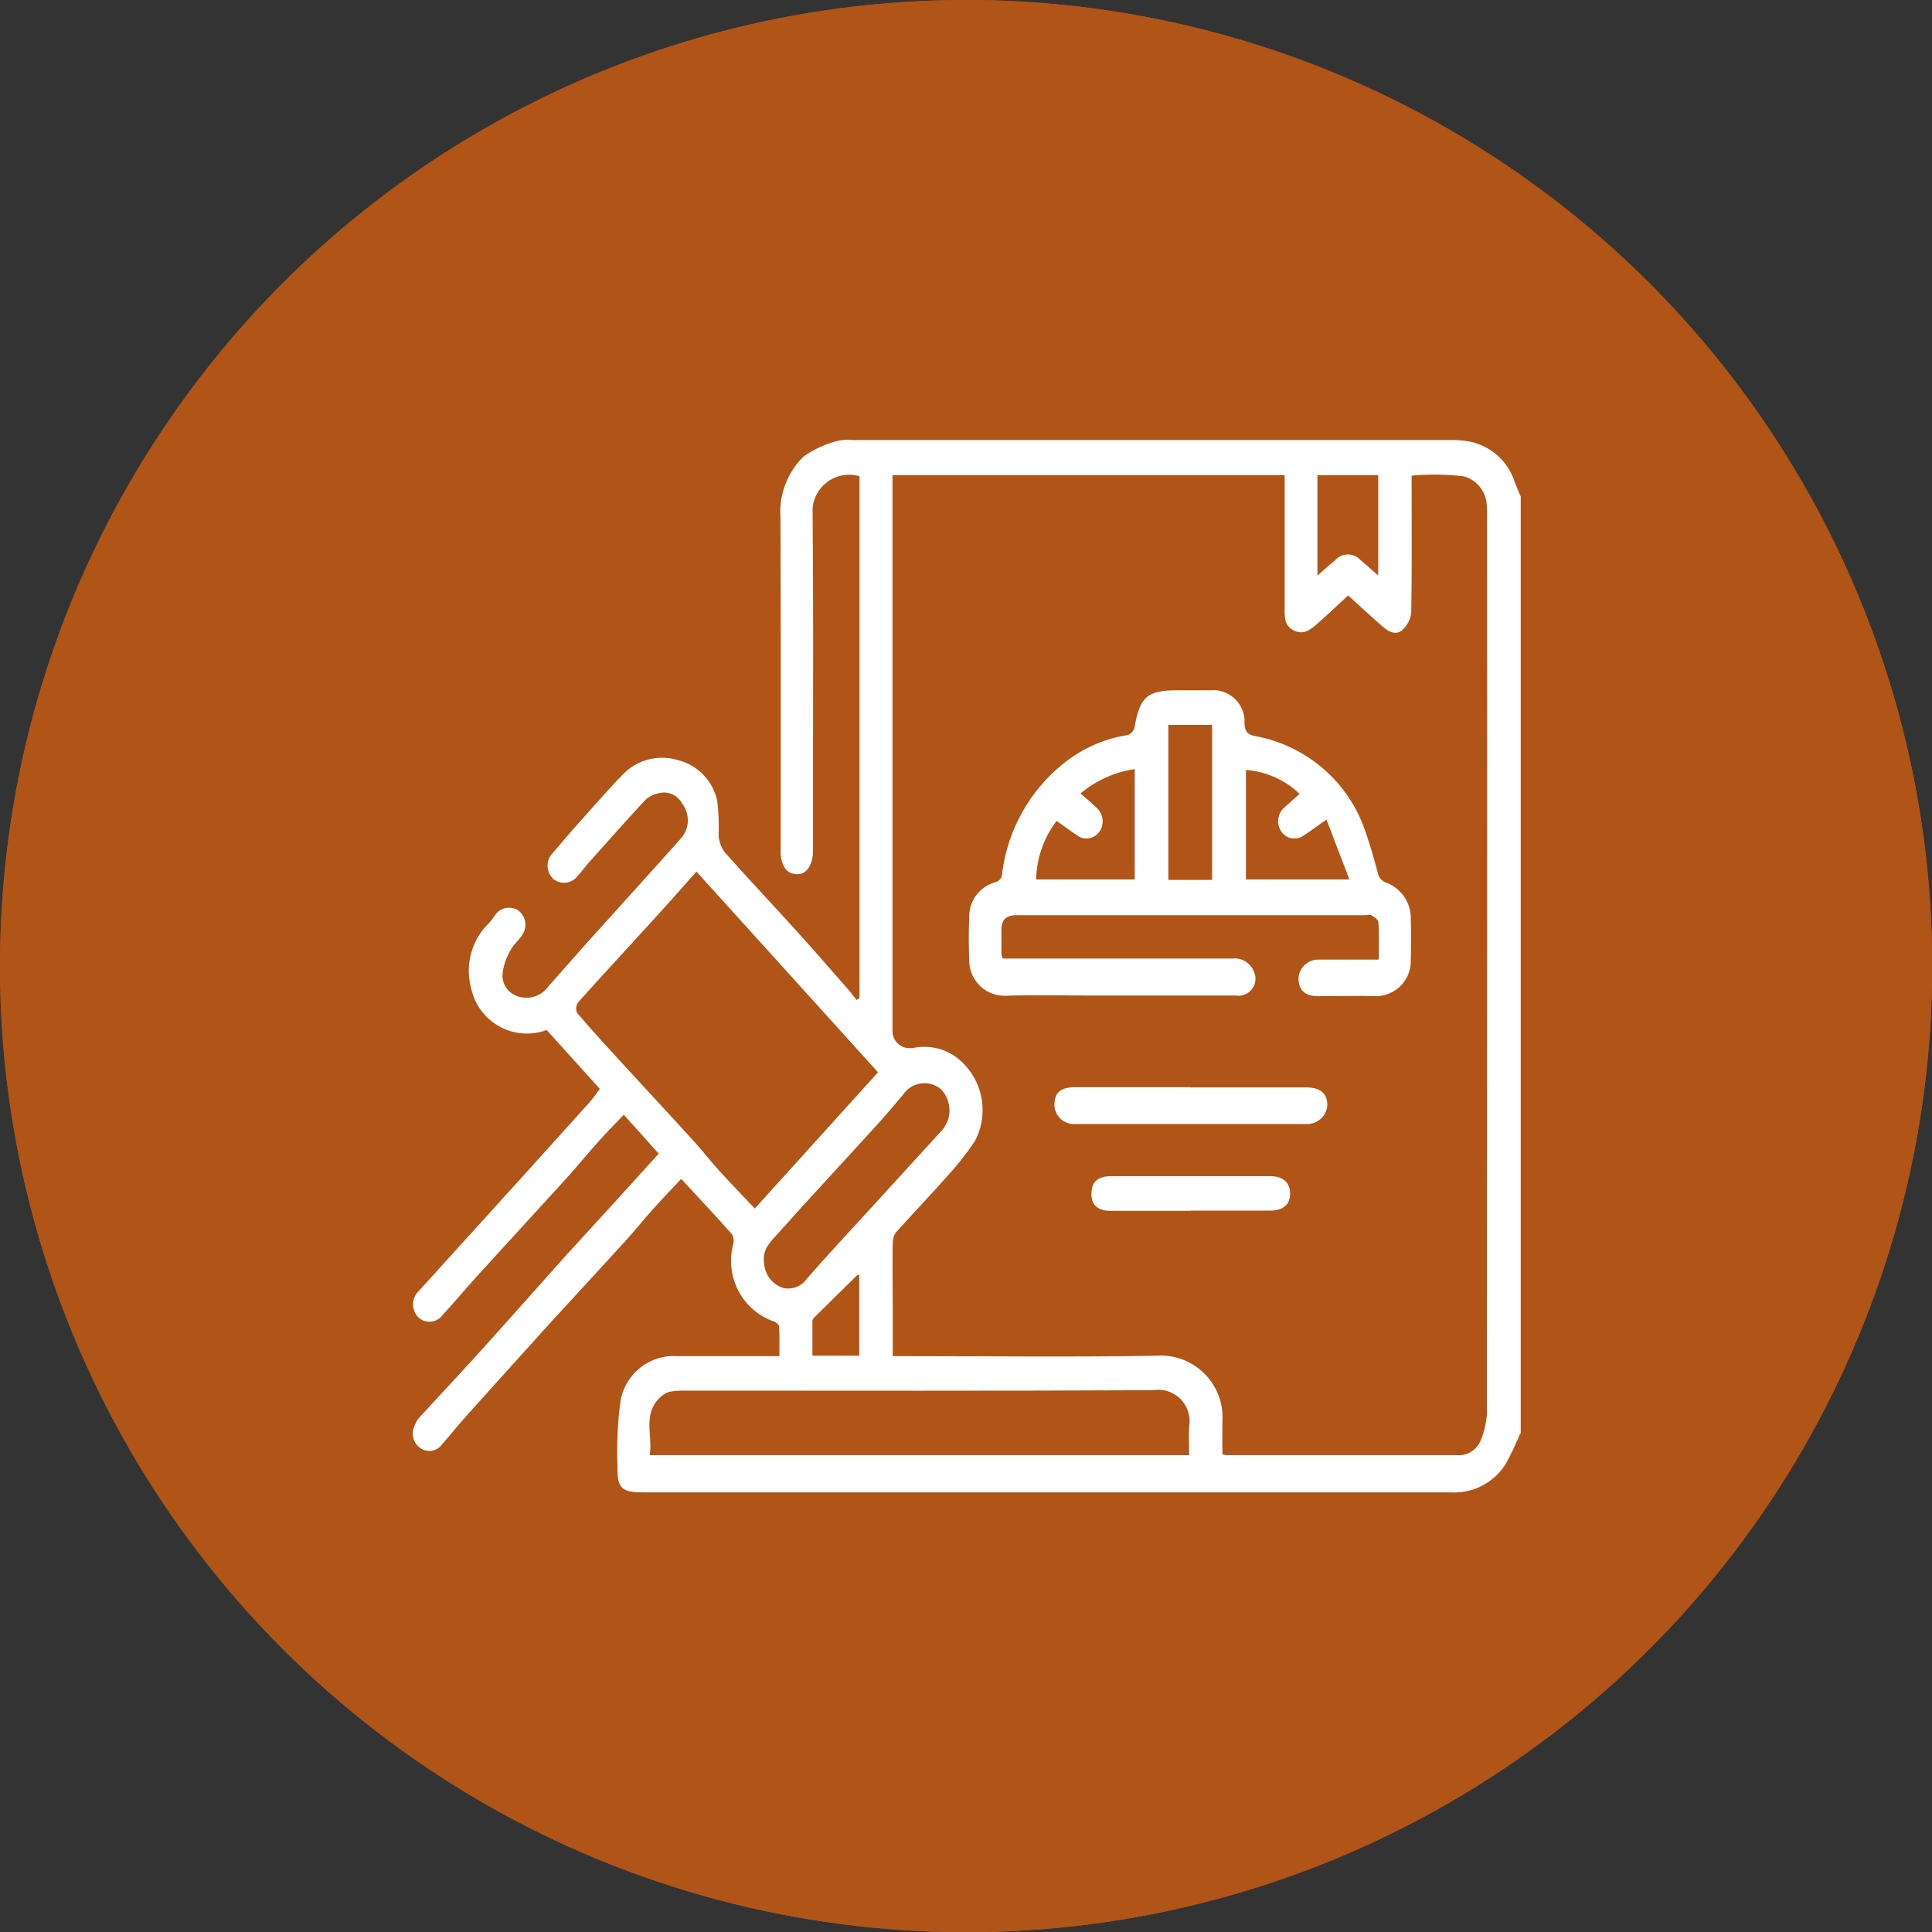<svg xmlns="http://www.w3.org/2000/svg" viewBox="0 0 91.89 91.89"><rect x="0" y="0" width="91.89" height="91.89" fill="#333333" stroke="none"/><defs><style>      .cls-1 {        fill: #fff;      }      .cls-2 {        fill: #b15418;      }    </style></defs><g id="Commercial_Law" data-name="Commercial Law"><g><circle class="cls-2" cx="45.95" cy="45.95" r="45.95"></circle><g><path class="cls-1" d="M43.62,71.87c.05-.61-.3-1.19-.88-1.42-.52-.25-1.14-.11-1.51,.33-.4,.47-.76,.96-1.08,1.48-.41,.6-.27,1.43,.32,1.85,.59,.47,1.45,.37,1.92-.22,0,0,0,0,0-.01,.36-.44,.69-.91,.99-1.39,.1-.19,.18-.4,.23-.61m-14.16-4.62c.35-.13,.68-.32,.96-.56,.55-.66,1.05-1.35,1.5-2.08,.39-.65,.18-1.5-.48-1.89-.57-.34-1.31-.22-1.74,.28-.55,.66-1.04,1.36-1.5,2.09-.38,.71-.11,1.59,.6,1.97,.2,.11,.42,.17,.65,.17m7.55,5.4c.32-.19,.75-.3,.96-.57,1.01-1.33,1.99-2.69,2.93-4.07,.38-.61,.21-1.4-.38-1.8-.56-.45-1.37-.36-1.82,.19-1.02,1.35-2.03,2.71-2.95,4.13-.37,.7-.11,1.57,.59,1.95,.21,.11,.44,.17,.68,.17m-3.76-2.7c.32-.19,.74-.3,.95-.58,1.01-1.33,1.99-2.69,2.93-4.07,.37-.66,.14-1.5-.52-1.87-.56-.32-1.25-.2-1.69,.26-1.02,1.35-2.03,2.72-2.95,4.13-.38,.7-.11,1.58,.6,1.95,.21,.11,.44,.17,.68,.17m30.54-8.62l-6.25-10.55c-1.28,.58-2.73,.6-4.03,.07-.61-.28-1.24-.52-1.88-.72-.56-.15-1.15-.19-1.73-.12-1.06,.18-2.1,.49-3.15,.77-1.16,.27-1.98,1.32-1.93,2.51-.01,1.29,0,2.57,0,3.86,0,.63,.08,.7,.72,.57,1.16-.26,1.97-1.31,1.94-2.5-.03-.51,.35-.94,.86-.98,.22-.01,.43,.05,.6,.18,.29,.15,.57,.33,.85,.49,4,2.37,8,4.74,12.01,7.1,.19,.13,.42,.17,.64,.13,.47-.24,.92-.51,1.36-.81M16.44,37.35c-.01,.26-.03,.38-.03,.5v17.94c-.02,.75,.4,1.45,1.07,1.79,2.23,1.31,4.45,2.65,6.68,3.97,.95,.57,1.38,.45,1.95-.49,2.37-4,4.74-8,7.11-12,.6-1.02,.49-1.44-.5-2.04l-15.51-9.24c-.22-.13-.45-.25-.77-.43m17.17,25.02c1.25-1.28,3.3-1.31,4.58-.06,.38,.36,.66,.82,.82,1.31,.13,.43,.32,.5,.72,.5,1.46-.03,2.75,.96,3.09,2.39,.07,.68,.08,1.36,.02,2.04,1.06,.21,1.94,.93,2.37,1.91,.42,1.02,.33,2.17-.26,3.11,.75,.44,1.44,.88,2.15,1.27,.63,.44,1.5,.28,1.95-.35,.44-.63,.28-1.5-.35-1.95-.06-.04-.11-.07-.18-.1-.58-.37-1.2-.7-1.78-1.07-.44-.25-.59-.8-.35-1.24,.02-.03,.04-.06,.06-.09,.32-.42,.92-.5,1.34-.18,0,0,.02,.01,.03,.02,1.39,.82,2.76,1.66,4.17,2.45,.35,.2,.75,.29,1.15,.27,.57-.06,1.03-.51,1.11-1.08,.12-.6-.17-1.21-.71-1.5-1.55-.94-3.12-1.85-4.68-2.78-.46-.2-.68-.73-.49-1.19,.01-.03,.03-.06,.05-.09,.24-.45,.81-.61,1.26-.37,.04,.02,.08,.05,.11,.07,.74,.42,1.48,.88,2.21,1.3,1.4,.83,2.8,1.67,4.21,2.49,.64,.42,1.51,.24,1.93-.4,.01-.02,.03-.04,.04-.07,.38-.68,.15-1.53-.53-1.92-.15-.1-.31-.19-.47-.28-1.94-1.15-3.89-2.31-5.84-3.46-.41-.24-.73-.53-.65-1.06,.1-.71,.8-.98,1.52-.56,1.79,1.05,3.58,2.12,5.37,3.18,1.05,.62,2.1,1.27,3.16,1.86,.65,.41,1.5,.22,1.91-.43,.11-.17,.17-.35,.2-.55,.07-.67-.31-1.31-.94-1.57-3.54-2.08-7.06-4.16-10.58-6.26-.71-.42-1.42-.84-2.16-1.27-.11,.23-.18,.4-.27,.55-.66,1.38-2.01,2.29-3.54,2.37-1.11,.17-2.14-.59-2.31-1.69-.02-.14-.03-.29-.02-.43,0-.92,.01-1.84,0-2.76-.26-1.57,.16-3.18,1.15-4.42-.69-.44-1.54-.55-2.32-.3-.73,.25-1.46,.52-2.18,.81-1.52,.68-3.28,.55-4.69-.33-.12-.06-.24-.11-.36-.15l-6.27,10.6c.38,.07,.69,.23,.92,.16,1.57-.8,3.49-.23,4.38,1.29M14.57,37.02c.13-.25,.28-.49,.44-.72,.67-.84,1.89-.99,2.75-.33,4.4,2.61,8.8,5.24,13.19,7.86,.95,.57,1.9,1.13,2.84,1.69,1.03,.52,1.67,1.59,1.62,2.75,0,.17,.07,.33,.2,.45,.87,.68,2.03,.86,3.06,.49,.57-.22,1.15-.41,1.71-.66,1.62-.76,3.52-.65,5.04,.31,.3,.15,.63,.19,.96,.12,1.02-.22,2.02-.49,3.03-.76,.95-.26,1.97-.2,2.88,.18,.68,.28,1.37,.54,2.05,.8,.72,.29,1.52,.28,2.24-.03-.04-.23-.09-.44-.11-.65-.16-1.19,.44-2.35,1.5-2.92,4.31-2.57,8.62-5.14,12.93-7.71,1.09-.65,2.17-1.3,3.26-1.94,.87-.65,2.1-.48,2.75,.38,.3,.4,.44,.9,.38,1.4v18.01c.06,1.38-.67,2.68-1.87,3.36-.52,.32-1.04,.64-1.58,.94-.41,.29-.98,.2-1.27-.22-.02-.03-.04-.06-.06-.09-.25-.43-.1-.98,.33-1.23,.02-.01,.04-.02,.05-.03,.53-.34,1.08-.65,1.62-.98,.59-.32,.95-.95,.93-1.62v-18.07c0-.14-.02-.28-.05-.42-.23,.12-.41,.2-.58,.29-5.19,3.09-10.37,6.18-15.56,9.27-1.15,.69-1.24,1.05-.55,2.21l7.18,12.04c.46,.77,.9,.89,1.66,.45,.49-.29,.98-.59,1.48-.88,.42-.3,1-.21,1.3,.2,.01,.02,.02,.03,.03,.05,.27,.43,.13,1-.3,1.27-.03,.02-.06,.03-.09,.05-.58,.37-1.18,.73-1.79,1.05-.86,.53-1.96,.5-2.79-.08-.4-.37-1.02-.34-1.39,.05-.03,.03-.06,.07-.08,.11,.97,1.13,1.02,2.77,.15,3.97-.86,1.24-2.46,1.72-3.86,1.17-.13,.94-.64,1.79-1.41,2.35-.78,.54-1.76,.72-2.67,.47-.1,1.15-.77,2.16-1.79,2.7-1.01,.52-2.21,.48-3.18-.1-.11,.34-.19,.65-.31,.95-.7,1.63-2.59,2.39-4.22,1.69-.08-.04-.17-.08-.25-.12-.74-.39-1.44-.86-2.17-1.26-.18-.09-.38-.1-.57-.02-2.1,1.6-4.05,1.23-5.41-1.11-.91,.37-1.94,.32-2.82-.13-.87-.47-1.49-1.3-1.68-2.28-2.51-.31-3.11-.74-3.79-2.74-1.6,.25-3.15-.72-3.61-2.28-.58-1.69,.46-2.9,1.39-4.14l-.16-.12c-.15,.08-.28,.18-.41,.29-.92,1.07-2.49,1.3-3.68,.54-2.37-1.39-4.73-2.82-7.1-4.23-.93-.57-1.59-1.5-1.83-2.57v-19.48Z"></path><path class="cls-1" d="M42.38,19.44h7.19v-1.07c-.01-1.13-.44-1.55-1.55-1.55-1.12,0-2.28,.04-3.42,0-2.46-.12-2.33,.74-2.27,2.48,.01,.05,.03,.1,.06,.15m11.33,8.21c1.82,.35,3.61-.71,4.18-2.47,.14-.55,.2-1.12,.19-1.69,.02-1.65-.5-2.17-2.13-2.17h-20.03c-.2,0-.41,0-.61,0-.81,.04-1.46,.69-1.5,1.5-.03,.43-.02,.86,0,1.29,.04,2.03,1.73,3.63,3.75,3.59,.21,0,.41-.03,.62-.07,.14-.68-.28-1.77,.88-1.82,1.29-.05,.88,1.14,1.05,1.85h11.71c.15-1.52,.35-1.95,.99-1.87,1.17,.14,.8,1.11,.92,1.86m4.35,.51c-1.21,1.02-2.77,1.52-4.34,1.38-.16,.77,.28,1.97-1.04,1.9-1.09-.06-.78-1.09-.88-1.85h-11.74c-.13,.74,.23,1.88-1.01,1.85-1.16-.03-.78-1.12-.9-1.89-1.58,.13-3.15-.38-4.37-1.41,0,.58,0,1.04,0,1.5-.01,.7-.38,1.13-.95,1.11-.54-.01-.88-.42-.88-1.1,0-2.22-.01-4.45,0-6.67-.05-1.88,1.44-3.45,3.32-3.49,.05,0,.11,0,.16,0,1.45-.02,2.9,0,4.35,0h.68c0-.48,0-.9,0-1.32-.07-1.69,1.24-3.12,2.93-3.19,.1,0,.2,0,.29,0,1.51-.01,3.02-.01,4.53,0,1.68-.07,3.11,1.23,3.18,2.92,0,.08,0,.16,0,.24,.01,.42,0,.85,0,1.35h2.8c.78,0,1.55-.01,2.33,0,1.85,0,3.36,1.5,3.38,3.35,.03,4.25,.03,8.49,0,12.74-.03,1.88-1.57,3.39-3.46,3.37-.01,0-.03,0-.04,0-.88,.03-1.75,0-2.63,0h-18.07c-1.75,.15-3.33-1.04-3.67-2.76-.11-.73-.12-1.46-.05-2.19,.02-.44,.4-.78,.84-.76,.02,0,.03,0,.05,0,.47-.02,.88,.34,.9,.82h0c.05,.44,.01,.87,.02,1.3-.07,.9,.61,1.68,1.51,1.75,.04,0,.09,0,.14,0,.15,.01,.29,0,.43,0h20.15c.57,.09,1.16-.1,1.58-.5,.25-.27,.41-.6,.46-.96,.04-2.45,.02-4.89,.02-7.48"></path></g></g></g><g id="Labor_Law" data-name="Labor Law"><circle class="cls-2" cx="45.95" cy="45.95" r="45.95"></circle><g><path class="cls-1" d="M40.86,60.63c-.07,.02-.09,.02-.1,.03-.69,.68-1.37,1.35-2.06,2.03-.04,.05-.06,.12-.06,.19v1.6h2.23v-3.85ZM62.66,22.6v4.78c.31-.27,.56-.51,.84-.73,.29-.34,.8-.37,1.14-.08,.03,.03,.06,.06,.09,.09,.27,.22,.53,.46,.82,.71v-4.77h-2.89Zm-26.33,37.38c0,.1,.02,.2,.04,.3,.09,.44,.4,.8,.82,.96,.43,.13,.9-.03,1.17-.4,1-1.16,2.05-2.27,3.08-3.4,1.12-1.23,2.25-2.46,3.37-3.69,.49-.57,.46-1.41-.06-1.95-.52-.43-1.3-.36-1.73,.17-.03,.03-.05,.06-.07,.1-.43,.5-.85,1.01-1.3,1.5-1.52,1.67-3.06,3.32-4.57,5.01-.35,.39-.8,.77-.75,1.4m20.23,9.23c0-.49-.03-.94,0-1.37,.14-.81-.41-1.58-1.22-1.72-.15-.02-.31-.03-.46,0-7.43,.04-14.87,.02-22.3,.02-.26,0-.51,.01-.76,.06-.17,.06-.33,.16-.45,.29-.82,.8-.31,1.8-.47,2.72h25.67Zm-23.44-27.75c-.75,.84-1.43,1.62-2.13,2.38-1.17,1.28-2.35,2.56-3.51,3.85-.09,.15-.1,.34-.03,.49,.63,.74,1.28,1.45,1.94,2.17,1.21,1.32,2.43,2.63,3.63,3.95,.4,.44,.76,.91,1.16,1.35,.56,.62,1.13,1.2,1.72,1.83l5.86-6.48-8.64-9.55m24.99,27.7c.06,.03,.13,.05,.2,.06,3.67,0,7.33,0,11,0,.5,.04,.96-.27,1.13-.74,.16-.39,.25-.8,.28-1.22,.01-14.2,.02-28.39,.01-42.6,0-.22,0-.45-.02-.67-.05-.63-.49-1.17-1.11-1.33-.82-.09-1.64-.1-2.46-.03v.6c0,1.97,.02,3.94-.02,5.92-.03,.32-.19,.62-.44,.84-.3,.25-.65,.06-.92-.18-.14-.12-.28-.25-.42-.37-.4-.36-.8-.72-1.22-1.11-.52,.48-.97,.91-1.44,1.32-.32,.29-.66,.58-1.14,.35-.45-.22-.45-.64-.44-1.07v-6.32h-18.65v26.51c.04,.45,.43,.78,.88,.74,.02,0,.05,0,.07,0,.68-.15,1.4-.02,1.98,.36,1.3,.9,1.73,2.63,1,4.04-.38,.58-.81,1.13-1.28,1.64-.81,.92-1.66,1.8-2.48,2.72-.11,.15-.16,.33-.16,.51-.02,.99,0,1.99,0,2.98v2.4h.66c3.96,0,7.92,.05,11.87-.02,1.62-.12,3.03,1.1,3.15,2.72,.01,.15,.01,.3,0,.45-.01,.51,0,1.02,0,1.52m14.16-.98c-.2,.48-.42,.96-.67,1.41-.49,.81-1.35,1.33-2.3,1.38-.15,.01-.31,0-.46,0H30.57c-1,0-1.22-.2-1.2-1.2-.04-1.04,0-2.09,.14-3.12,.21-1.31,1.38-2.25,2.71-2.16h4.85c0-.49,.01-.94-.01-1.4,0-.09-.16-.22-.26-.25-1.48-.52-2.32-2.09-1.94-3.62,.06-.17,.04-.36-.04-.52-.78-.88-1.58-1.73-2.42-2.64-.46,.49-.92,.97-1.36,1.46s-.85,1.01-1.3,1.5c-1.18,1.3-2.37,2.58-3.56,3.88-1.35,1.49-2.69,2.98-4.03,4.47-.38,.43-.74,.88-1.12,1.31-.21,.31-.63,.41-.96,.23-.36-.19-.53-.62-.39-1.01,.06-.2,.16-.38,.3-.53,.86-.94,1.74-1.87,2.6-2.82,1.46-1.61,2.9-3.24,4.35-4.86,.74-.82,1.5-1.63,2.24-2.45,.71-.78,1.42-1.56,2.16-2.38l-1.66-1.85c-.45,.47-.89,.91-1.3,1.38-.44,.49-.86,1.01-1.3,1.5-1.5,1.65-3.01,3.29-4.51,4.94-.5,.55-.97,1.13-1.49,1.68-.24,.36-.73,.45-1.08,.21-.03-.02-.06-.05-.09-.07-.34-.35-.34-.91,.01-1.25,.01-.01,.02-.02,.03-.03l4.08-4.5c1.34-1.48,2.67-2.95,4-4.43,.18-.2,.33-.43,.51-.66l-2.53-2.8c-1.4,.52-2.96-.2-3.48-1.6-.05-.14-.09-.28-.12-.42-.29-1.1,.04-2.28,.86-3.07,.09-.1,.17-.2,.25-.32,.22-.39,.72-.52,1.11-.3,0,0,0,0,0,0,.37,.26,.48,.75,.25,1.14-.16,.28-.44,.48-.58,.76-.21,.36-.35,.75-.39,1.16-.03,.5,.31,.95,.8,1.07,.51,.14,1.06-.05,1.37-.48,.79-.89,1.57-1.79,2.37-2.67,1.32-1.47,2.65-2.92,3.96-4.4,.41-.47,.42-1.17,.03-1.66-.22-.41-.7-.6-1.14-.46-.23,.05-.45,.16-.62,.33-.9,.97-1.78,1.97-2.66,2.95-.18,.2-.33,.43-.52,.62-.26,.37-.76,.46-1.13,.2-.02-.01-.03-.02-.05-.04-.34-.33-.36-.87-.03-1.22,0,0,.02-.02,.02-.02,.45-.53,.9-1.06,1.37-1.58,.65-.72,1.28-1.46,1.96-2.15,.67-.7,1.68-.96,2.61-.68,.96,.24,1.69,1.01,1.88,1.98,.06,.54,.08,1.08,.06,1.62,.02,.29,.13,.57,.3,.8,1.17,1.31,2.37,2.58,3.55,3.89,.76,.84,1.51,1.71,2.26,2.56,.16,.18,.3,.37,.45,.56l.14-.08V22.65c-.92-.27-1.88,.25-2.16,1.16-.06,.19-.08,.38-.07,.58,.04,4.08,.02,8.17,.02,12.25v3.76c0,.2-.02,.41-.08,.6-.12,.36-.35,.63-.79,.57-.44-.06-.56-.4-.65-.75-.02-.15-.03-.31-.02-.46,0-5.25,.01-10.5-.01-15.74-.08-1.09,.33-2.16,1.11-2.92,.5-.34,1.06-.6,1.65-.74,.24-.05,.48-.06,.72-.03h28.28c.34-.01,.68,.01,1.02,.07,1.01,.21,1.83,.94,2.14,1.92,.09,.23,.19,.47,.29,.7v44.57Z"></path><path class="cls-1" d="M50.25,39.05c-.61,.8-.95,1.78-.97,2.78h4.69v-5.25c-.95,.14-1.84,.54-2.58,1.16,.3,.26,.56,.47,.8,.71,.3,.3,.34,.78,.09,1.12-.24,.33-.7,.41-1.03,.18,0,0-.02-.01-.02-.02-.32-.21-.63-.44-.98-.69m9.01-2.42v5.21h4.92l-1.09-2.85c-.43,.3-.74,.54-1.06,.74-.33,.26-.8,.2-1.06-.13-.01-.01-.02-.03-.03-.04-.25-.37-.18-.87,.16-1.16l.71-.63c-.69-.67-1.6-1.07-2.56-1.14m-1.6-2.14h-2.08v7.37h2.08v-7.37Zm7.93,11.1c0-.63,.02-1.18-.02-1.72,0-.12-.2-.25-.34-.33-.08-.04-.2,0-.3,0h-16.6q-.69,0-.69,.68c0,.39,0,.79,0,1.18,.01,.07,.04,.13,.06,.2h.59c3.45,0,6.89,0,10.33,0,.43-.05,.85,.19,1.02,.6,.2,.4,.03,.89-.37,1.09-.15,.07-.31,.1-.47,.07-2.28,0-4.55,0-6.83,0-1.37,0-2.74-.04-4.11,.01-.93,.04-1.71-.68-1.75-1.61,0-.02,0-.04,0-.06-.03-.7-.03-1.41,0-2.11,0-.76,.51-1.42,1.24-1.62,.32-.1,.31-.31,.34-.54,.28-2,1.31-3.82,2.88-5.09,.89-.72,1.95-1.2,3.08-1.37,.16-.06,.28-.2,.32-.36,.25-1.46,.6-1.77,2.05-1.77,.51,0,1.03,0,1.54,0,.82-.08,1.56,.52,1.64,1.35,0,.08,0,.15,0,.23,.02,.37,.12,.52,.51,.6,2.35,.43,4.3,2.05,5.15,4.28,.27,.75,.5,1.52,.7,2.3,.05,.16,.17,.29,.32,.37,.71,.23,1.2,.89,1.23,1.64,.02,.7,.02,1.41,0,2.11,0,.92-.73,1.66-1.65,1.67-.92-.03-1.85,0-2.77,0-.62,0-.92-.3-.92-.85,.02-.49,.43-.88,.92-.89,.94,0,1.88,0,2.88,0"></path><path class="cls-1" d="M56.61,51.72h5.5c.7,0,1.02,.28,1.02,.86-.04,.53-.51,.92-1.04,.88h-10.94c-.51,.04-.96-.34-1-.86,0-.01,0-.03,0-.05,0-.58,.3-.84,.98-.84h5.5"></path><path class="cls-1" d="M56.64,57.59h-3.8c-.64,0-.94-.28-.93-.83s.31-.82,.95-.82h7.55c.62,0,.95,.31,.95,.83,0,.53-.34,.81-.96,.81h-3.75Z"></path></g></g></svg>